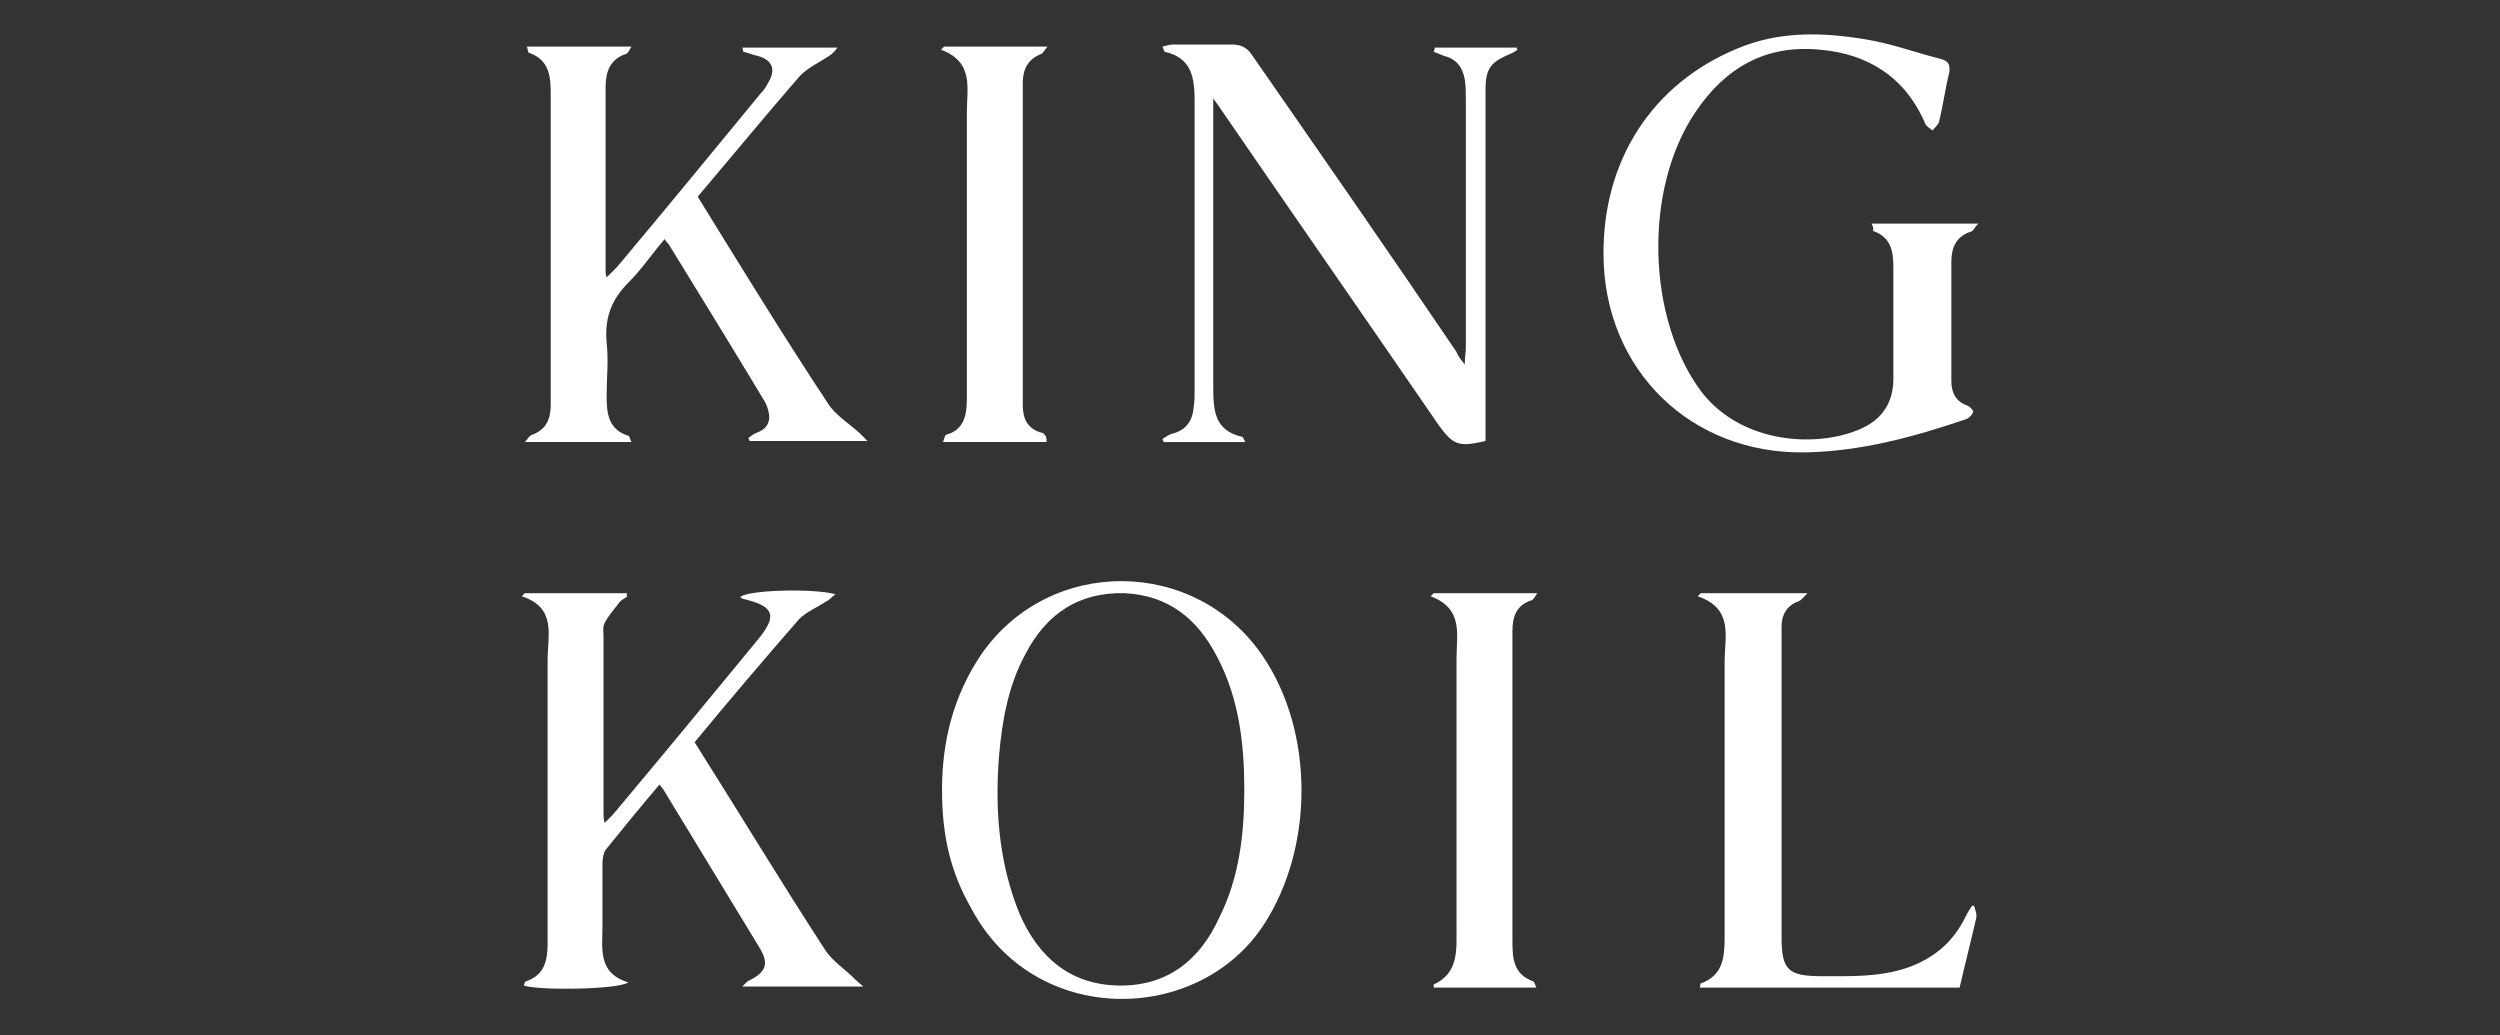 <svg xmlns="http://www.w3.org/2000/svg" xmlns:xlink="http://www.w3.org/1999/xlink" id="Layer_1" x="0px" y="0px" viewBox="0 0 241.5 100" style="enable-background:new 0 0 241.5 100;" xml:space="preserve">
<rect x="0" y="0" width="241.5" height="100" fill="#333333" stroke="none"/>
<style type="text/css">
	.st0{display:none;}
	.st1{display:inline;}
	.st2{fill:#FFFFFF;}
</style>
<g class="st0">
	<rect x="-129.8" class="st1" width="500" height="100"></rect>
</g>
<g id="_x39_8TQoS_2_" class="st0">
	<g class="st1">
		<path class="st2" d="M110.8,5c4.9,0,9.6,0,14.5,0c0,9.9,0,19.7,0,29.7c1.5-0.3,2.7-0.6,4-0.9c9.4-1.9,18.2-0.5,25.8,5.8    c4.4,3.7,7.2,8.4,8.5,14c0.1,0.5,0.3,1,0.6,1.5c0-16.6,0-33.3,0-50.1c0.7-0.1,1.3-0.1,1.8-0.1c3.7,0,7.4,0.1,11,0    c1.4,0,1.7,0.5,1.7,1.8c-0.1,16.8,0,33.6,0,50.4c0,0.4,0,0.8,0.3,1.3c0.1-0.4,0.2-0.8,0.3-1.2c2.2-11.3,9.8-20.7,21.2-23.3    c10.2-2.3,19.7-0.6,27.5,6.8c4.7,4.4,7,10.1,8,16.4c1.2,7.4,0.7,14.7-2.4,21.6c-4.7,10.2-13,15.5-24.1,16.2    c-7.5,0.5-14.4-1.2-20.3-6.1c-5.4-4.5-8.5-10.4-9.9-17.3c-0.1-0.4-0.2-0.8-0.6-1.2c0,8.1,0,16.1,0,24.3c-4.9,0-9.6,0-14.5,0    c0-8.4,0-16.7,0-25.1c-0.1,0-0.2,0-0.3-0.1c-0.1,0.3-0.3,0.6-0.4,0.9C160.9,82,153.6,89.4,142.6,93c-10.3,3.3-20.6,2.9-30.6-1.5    c-1-0.4-1.2-1-1.2-2.1c0-27.5,0-54.9,0-82.4C110.8,6.4,110.8,5.7,110.8,5z M193.7,65.8c0,2,0.5,5.6,2,9c2.2,5,5.8,8.2,11.4,8.6    c5.8,0.3,9.9-2.3,12.4-7.4c1.7-3.4,2.3-7,2.4-10.7c0.1-5.6-0.6-11-4.1-15.7c-5-6.7-15.8-6.4-20.5,0.5    C194.4,54.4,193.7,59.2,193.7,65.8z M125.4,64.7c0,2.6,0,5.2,0,7.9c0,2.6,0,5.2,0,7.9c0,0.5,0.4,1.4,0.8,1.5    c5.8,1.8,12.5,1.4,17.5-3.7c4.8-4.9,6.4-10.9,5.8-17.6c-1.1-11.6-12.1-18.2-22.9-13.7c-1,0.4-1.3,0.9-1.3,2    C125.4,54.2,125.4,59.4,125.4,64.7z"></path>
		<path class="st2" d="M94.3,33.4c0-0.7,0-1.4,0-2c0-8.3,0-16.6,0-24.9c0-1.2,0.3-1.7,1.6-1.7c3.9,0.1,7.8,0,11.7,0    c0.4,0,0.7,0.1,1.3,0.1c0,0.6,0,1.2,0,1.7c0,27.4,0,54.7,0,82.1c0,1.1-0.4,1.7-1.4,2.1c-5.9,2.7-12.2,3.8-18.6,4    c-6.3,0.3-12.4-0.5-18.1-3.3c-9.2-4.5-14.1-12.1-15.4-22.1c-0.1-0.9-0.2-1.7-1.5-1.7c-11.4,0-22.8,0-34.2,0    c-0.3,0-0.6,0.1-1.1,0.1c0,4.2,1.5,7.7,4.4,10.4c4.5,4.2,9.9,5.6,15.7,4.1c4.8-1.2,9.5-3.1,14.5-4.8c0.7,1.9,1.5,4.2,2.4,6.6    c1.1,3.1,1.4,2.3-1.3,3.8c-7.2,4.1-14.9,6.9-23.4,6.8C18.2,94.7,8.6,87.4,5.2,75C2.6,65.4,3,55.9,7.7,46.9    c4.8-9.4,12.7-14.1,23.2-13.8c10.3,0.4,17.5,5.5,21.7,14.9c1.3,2.9,2,6.1,2.9,9C61.1,37.6,75.2,31.6,94.3,33.4z M94.3,63.9    c0-5.5,0-11,0-16.5c0-1.2-0.3-1.9-1.6-1.9c-2.5-0.1-4.9-0.6-7.3-0.4c-4.9,0.3-9.2,2.3-12.1,6.4c-4.3,5.9-4.8,12.5-2.8,19.3    c1.6,5.5,5.3,9.2,10.8,11c3.7,1.3,7.5,1.2,11.3,0.5c1.3-0.2,1.7-0.7,1.7-2C94.2,74.8,94.3,69.3,94.3,63.9z M29.3,57.5    C29.3,57.5,29.3,57.5,29.3,57.5c3.4,0,6.7,0,10.1,0c0.8,0,1.6-0.1,1.3-1.2c-0.7-2.4-1.2-5.1-2.4-7.2c-3-5.2-9.7-6.4-14.7-3    c-3.6,2.5-5.1,6.3-5.4,10.5c0,0.3,0.8,0.9,1.2,0.9C22.6,57.5,26,57.5,29.3,57.5z"></path>
	</g>
</g>
<g id="RakLUI_1_">
	<g>
		<path class="st2" d="M60.6,57.6c-0.2,0.2-0.5,0.3-0.7,0.5c-0.5,0.7-1.1,1.3-1.5,2.1c-0.2,0.4-0.1,0.9-0.1,1.3c0,5.7,0,11.3,0,17    c0,0.3,0,0.5,0.1,1c0.4-0.4,0.6-0.6,0.8-0.8c4.7-5.6,9.4-11.3,14-16.9c1.9-2.3,1.6-3.2-1.2-3.9c-0.2,0-0.3-0.1-0.5-0.2    c0.5-0.7,7-0.9,9.2-0.3c-0.4,0.3-0.6,0.6-0.9,0.7c-0.9,0.6-1.9,1-2.6,1.7c-3.4,3.9-6.8,7.9-10.1,11.9c4.3,6.8,8.4,13.6,12.7,20.2    c0.7,1,1.8,1.7,2.7,2.6c0.2,0.2,0.4,0.4,0.9,0.8c-4,0-7.7,0-11.7,0c0.4-0.4,0.6-0.6,0.7-0.6c1.6-0.8,1.9-1.6,1-3.1    c-3.1-5.1-6.2-10.2-9.3-15.3c-0.1-0.1-0.2-0.3-0.4-0.5c-1.8,2.1-3.5,4.2-5.2,6.3c-0.2,0.3-0.3,0.8-0.3,1.3c0,2,0,4,0,6    c0,2.2-0.5,4.6,2.5,5.5c-1,0.7-8.7,0.8-10.1,0.3c0.1-0.2,0.1-0.4,0.2-0.4c1.8-0.6,2.1-2,2.1-3.7c0-9.1,0-18.3,0-27.4    c0-2.3,0.9-5-2.5-6.1c0.1-0.1,0.2-0.2,0.3-0.3c3.3,0,6.6,0,9.9,0C60.5,57.4,60.5,57.5,60.6,57.6z"></path>
		<path class="st2" d="M67.4,19c4.2,6.8,8.3,13.5,12.6,20c0.7,1.1,2,1.9,3,2.8c0.2,0.2,0.4,0.4,0.8,0.8c-4,0-7.7,0-11.4,0    c0-0.1-0.1-0.2-0.1-0.3c0.3-0.2,0.5-0.4,0.8-0.5c1.1-0.4,1.4-1.2,1.1-2.2c-0.1-0.4-0.3-0.8-0.5-1.1c-3-5-6.1-10-9.1-14.9    c-0.1-0.1-0.2-0.2-0.4-0.5c-1.2,1.4-2.2,2.9-3.5,4.2c-1.7,1.7-2.3,3.5-2.1,5.8c0.2,1.7,0,3.4,0,5.2c0,1.7,0.2,3.2,2.1,3.8    c0.1,0,0.1,0.2,0.3,0.6c-3.4,0-6.7,0-10.3,0c0.3-0.3,0.4-0.6,0.7-0.7c1.4-0.5,1.8-1.6,1.8-2.9c0-3.1,0-6.2,0-9.4    c0-6.8,0-13.7,0-20.5c0-1.8-0.1-3.4-2.1-4.1c-0.1,0-0.1-0.3-0.2-0.6c3.4,0,6.7,0,10.1,0c-0.2,0.3-0.3,0.6-0.5,0.7    c-1.6,0.5-2,1.8-2,3.2c0,5.9,0,11.9,0,17.8c0,0.1,0,0.3,0.1,0.6c0.4-0.4,0.7-0.7,1-1c4.7-5.6,9.3-11.2,13.9-16.8    c0.3-0.3,0.5-0.6,0.7-1c0.8-1.3,0.4-2.2-1-2.6c-0.5-0.1-0.9-0.3-1.4-0.4c0,0,0-0.2-0.1-0.4c3,0,6,0,9.2,0    c-0.3,0.4-0.5,0.6-0.8,0.8c-0.9,0.6-2,1.1-2.8,1.9C74,11.1,70.7,15.1,67.4,19z"></path>
		<path class="st2" d="M141.5,35.2c0-0.8,0.1-1.2,0.1-1.6c0-8,0-15.9,0-23.9c0-0.7,0-1.4-0.1-2c-0.2-1.2-0.8-2-2-2.3    c-0.3-0.1-0.7-0.3-1-0.4c0-0.1,0.1-0.2,0.1-0.4c2.6,0,5.2,0,7.9,0c0,0.1,0.1,0.2,0.1,0.2c-0.2,0.1-0.4,0.3-0.7,0.4    c-1.9,0.8-2.4,1.4-2.4,3.5c0,2.8,0,5.5,0,8.3c0,8.1,0,16.1,0,24.2c0,0.5,0,1,0,1.4c-2.6,0.6-3.1,0.4-4.5-1.5    c-7-10.2-14.1-20.4-21.1-30.6c-0.1-0.2-0.3-0.4-0.7-1c0,0.8,0,1.3,0,1.8c0,8.7,0,17.4,0,26.1c0,2.2,0.1,4.2,2.8,4.8    c0.1,0,0.1,0.2,0.3,0.5c-2.7,0-5.3,0-7.9,0c0-0.1-0.1-0.2-0.1-0.3c0.3-0.2,0.6-0.4,0.9-0.5c1.3-0.3,2-1.2,2.1-2.5    c0.1-0.6,0.1-1.2,0.1-1.8c0-9.2,0-18.5,0-27.7c0-2.3-0.2-4.3-2.9-4.9c0,0-0.1-0.2-0.2-0.5c0.4-0.1,0.7-0.2,1.1-0.2    c1.9,0,3.7,0,5.6,0c0.9,0,1.5,0.3,2,1.1c6.6,9.5,13.2,19,19.7,28.6C140.8,34.3,141,34.6,141.5,35.2z"></path>
		<path class="st2" d="M91,76.3c0-4.7,1.1-9.1,3.8-13.1c6.6-9.5,20.7-9.4,27.2,0.2c5,7.4,4.9,18.5,0.1,25.9    c-6.3,9.7-22.2,10-28.3-1.6C91.8,84.2,91,80.7,91,76.3z M120.2,76.3c0-4.4-0.5-8.8-2.6-12.8c-1.9-3.7-4.7-6-9-6.2    c-4.4-0.1-7.5,2-9.5,5.8c-1.7,3.1-2.3,6.5-2.6,10c-0.4,5.2,0,10.3,2,15.2c1.8,4.1,4.8,6.8,9.5,6.9c4.7,0.1,7.9-2.4,9.8-6.6    C119.7,84.8,120.2,80.6,120.2,76.3z"></path>
		<path class="st2" d="M180.8,21.6c3.5,0,6.7,0,10.3,0c-0.4,0.4-0.5,0.8-0.8,0.8c-1.4,0.5-1.8,1.6-1.8,2.9c0,3.8,0,7.7,0,11.5    c0,1.1,0.4,2,1.6,2.4c0.2,0.1,0.6,0.5,0.5,0.6c-0.1,0.3-0.4,0.6-0.7,0.7c-5,1.7-10.1,3.1-15.5,3.2c-11,0.2-19.4-7.9-19.5-19    c-0.1-9.2,4.7-16.6,12.9-20c4-1.7,8.2-1.6,12.4-0.9c2.5,0.4,4.9,1.3,7.3,1.9c0.7,0.2,0.9,0.5,0.8,1.3c-0.4,1.6-0.6,3.2-1,4.8    c-0.1,0.3-0.4,0.5-0.6,0.8c-0.3-0.2-0.6-0.4-0.7-0.6c-1.9-4.5-5.5-6.8-10.2-7.2c-5.2-0.5-9.1,1.7-12,6c-5.1,7.5-4.7,20.1,0.6,27.1    c3.9,5,11.2,5.4,15.4,3.5c2-0.9,3.1-2.5,3.1-4.8c0-3.6,0-7.1,0-10.7c0-1.6-0.2-3-2-3.6C181,22.3,181,22,180.8,21.6z"></path>
		<path class="st2" d="M190.7,87.5c0.1,0.4,0.3,0.8,0.2,1.2c-0.5,2.2-1.1,4.5-1.6,6.7c-8.4,0-16.8,0-25.1,0c0.1-0.3,0-0.4,0.1-0.4    c2.2-0.8,2.3-2.6,2.3-4.6c0-8.8,0-17.6,0-26.5c0-2.4,0.9-5.1-2.6-6.3c0.1-0.1,0.2-0.2,0.3-0.3c3.3,0,6.6,0,10.3,0    c-0.4,0.4-0.6,0.7-0.9,0.8c-1.1,0.4-1.6,1.3-1.6,2.4c0,0.5,0,1,0,1.5c0,9.5,0,19,0,28.5c0,3.2,0.6,3.8,3.9,3.8    c2.8,0,5.5,0.1,8.2-0.8c2.6-0.9,4.5-2.5,5.7-5c0.2-0.4,0.4-0.7,0.6-1C190.4,87.5,190.5,87.5,190.7,87.5z"></path>
		<path class="st2" d="M101.1,42.7c-3.3,0-6.6,0-10,0c0.1-0.3,0.2-0.7,0.3-0.7c1.8-0.5,2-2,2-3.6c0-3.1,0-6.2,0-9.4    c0-6.1,0-12.1,0-18.2c0-2.3,0.7-4.8-2.5-6c0.1-0.1,0.2-0.2,0.3-0.3c3.3,0,6.5,0,10,0c-0.3,0.3-0.4,0.6-0.6,0.7    c-1.3,0.5-1.8,1.5-1.8,2.8c0,10.4,0,20.7,0,31.1c0,1.3,0.4,2.3,1.8,2.7c0.2,0,0.3,0.2,0.4,0.3C101.1,42.3,101.1,42.4,101.1,42.7z"></path>
		<path class="st2" d="M138.5,57.3c3.3,0,6.5,0,10,0c-0.2,0.3-0.4,0.7-0.6,0.7c-1.5,0.5-1.8,1.7-1.8,3c0,4.4,0,8.8,0,13.2    c0,5.6,0,11.1,0,16.7c0,1.7,0.1,3.2,2,3.9c0.1,0,0.2,0.3,0.3,0.6c-3.4,0-6.6,0-9.9,0c0-0.2,0-0.3,0-0.3c2.4-1.1,2.2-3.3,2.2-5.4    c0-8.7,0-17.4,0-26.1c0-2.3,0.7-4.8-2.5-6C138.3,57.5,138.4,57.4,138.5,57.3z"></path>
	</g>
</g>
</svg>